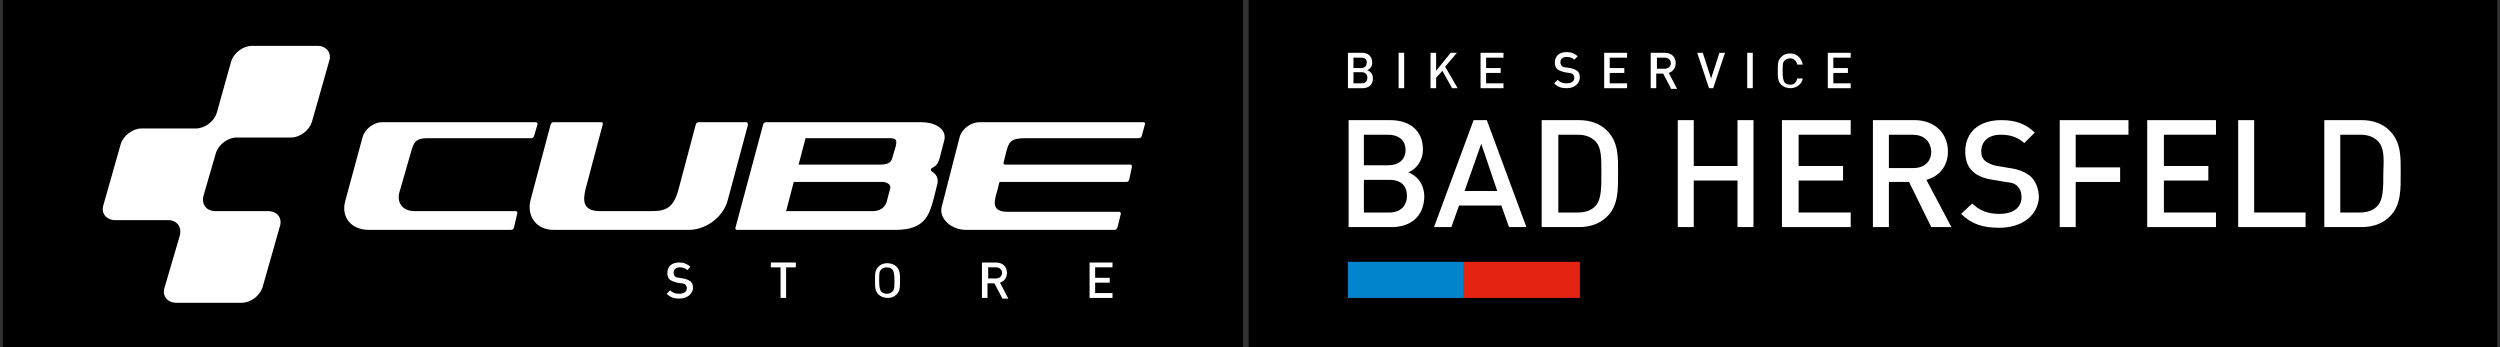 <?xml version="1.0" encoding="utf-8"?>
<!-- Generator: Adobe Illustrator 27.8.1, SVG Export Plug-In . SVG Version: 6.00 Build 0)  -->
<svg version="1.1" id="Ebene_1" xmlns="http://www.w3.org/2000/svg" xmlns:xlink="http://www.w3.org/1999/xlink" x="0px" y="0px"
	 viewBox="0 0 360 50" style="enable-background:new 0 0 360 50;" xml:space="preserve">
<rect x="0" y="0" width="360" height="50" fill="#333333" stroke="none"/>
<style type="text/css">
	.st0{fill:#FFFFFF;}
	.st1{fill:#0085CC;}
	.st2{fill:#E42313;}
</style>
<g>
	<g>
		<polygon points="195.6,0 179.8,0 179.8,0 179.8,50 179.8,50 195.6,50 359.6,50 359.6,0 		"/>
		<rect x="0.4" width="178.6" height="50"/>
	</g>
	<g>
		<path class="st0" d="M132.7,17.6l-22.4,0c-0.2,0-0.3,0.1-0.4,0.3l-4,14.9c0,0.2,0,0.3,0.2,0.3l22.9,0c4.2,0,4.8-2.2,5.4-4.3l0.5-2
			c0.4-1.2-0.2-1.8-0.7-2.1c-0.2-0.1-0.2-0.4,0-0.5c0.5-0.3,0.8-0.4,1.1-1.4l0.7-2.7C136.3,18.6,134.7,17.6,132.7,17.6z M128.2,27.1
			l-0.5,1.9c-0.3,1-1.1,1.4-2,1.4l-12.5,0l1.1-4.2h13C127.8,26.3,128.3,26.6,128.2,27.1z M129,21l-0.5,1.7c-0.2,0.9-1,1-1.7,1H115
			l1-3.8h12.1C129,19.9,129.2,20.1,129,21z"/>
		<path class="st0" d="M41.9,19.8c1.3,0,2.6-1,3-2.2l2.5-8.8c0.4-1.2-0.4-2.2-1.7-2.2h-9.4c-1.3,0-2.6,1-3,2.2l-2.1,7.5
			c-0.4,1.2-1.7,2.2-3,2.2h-7.8c-1.3,0-2.6,1-3,2.2l-2.5,8.8c-0.4,1.2,0.4,2.2,1.7,2.2h7.6c1.3,0,2,1,1.7,2.2l-2.2,7.5
			c-0.4,1.2,0.4,2.2,1.7,2.2h9.4c1.3,0,2.6-1,3-2.2l2.5-8.8c0.4-1.2-0.4-2.2-1.7-2.2H31c-1.3,0-2-1-1.7-2.2l1.8-6.2
			c0.4-1.2,1.7-2.2,3-2.2H41.9z"/>
		<path class="st0" d="M77.2,17.6l-22.2,0c-1.2,0-2.5,1-2.8,2.2l-2.5,9.2c-0.6,2.3,0.9,4.1,3.4,4.1l20.5,0c0.2,0,0.3-0.1,0.4-0.3
			l0.5-2.1c0-0.2-0.1-0.3-0.2-0.3H59.7c-1.8,0-2.7-1.3-2.1-3l1.7-5.9c0.4-1.4,1-1.6,2.4-1.6h14.8c0.2,0,0.3-0.1,0.4-0.3l0.5-1.7
			C77.4,17.7,77.3,17.6,77.2,17.6z"/>
		<path class="st0" d="M107.5,17.6h-6.9c-0.2,0-0.3,0.1-0.4,0.3l-2.5,9.4c-0.7,2.6-1.8,3.1-3.8,3.1h-7.5c-2.4,0-2.5-1.4-2.1-3.1
			l2.5-9.4c0-0.2,0-0.3-0.2-0.3h-6.9c-0.2,0-0.3,0.1-0.4,0.3l-2.9,10.9c-0.6,2.4,0.9,4.3,3.3,4.3l19.5,0c2.5,0,5-1.9,5.6-4.3
			l2.9-10.8C107.7,17.7,107.6,17.6,107.5,17.6z"/>
		<path class="st0" d="M164.6,17.6l-23.6,0c-1.2,0-2.5,1-2.8,2.1l-2.6,10.1c-0.4,1.6,1.3,3.3,3.5,3.3h21.4c0.2,0,0.3-0.1,0.4-0.3
			l0.5-2c0-0.2-0.1-0.3-0.2-0.3l-16.1,0c-2.3,0-2-1.4-1.5-3l0.3-1.2c0-0.1,0.1-0.1,0.2-0.1h18.1c0.2,0,0.3-0.1,0.4-0.3L163,24
			c0-0.2-0.1-0.3-0.2-0.3c0,0-18,0-18.1,0c-0.1,0-0.2-0.1-0.2-0.2c0-0.1,0.5-2,0.5-2c0.4-1.4,1-1.6,2.9-1.6H164
			c0.2,0,0.3-0.1,0.4-0.3l0.5-1.8C164.9,17.7,164.8,17.6,164.6,17.6z"/>
	</g>
	<g>
		<path class="st0" d="M97.8,43c-0.8,0-1.3-0.2-1.8-0.7l0.5-0.5c0.4,0.4,0.8,0.5,1.3,0.5c0.7,0,1.1-0.3,1.1-0.8
			c0-0.2-0.1-0.4-0.2-0.5c-0.1-0.1-0.3-0.2-0.6-0.2l-0.6-0.1c-0.4-0.1-0.7-0.2-1-0.4c-0.3-0.2-0.4-0.6-0.4-1c0-0.9,0.6-1.5,1.7-1.5
			c0.7,0,1.1,0.2,1.6,0.6L99,38.9c-0.3-0.3-0.7-0.4-1.1-0.4c-0.6,0-0.9,0.3-0.9,0.8c0,0.2,0.1,0.4,0.2,0.5c0.1,0.1,0.3,0.2,0.6,0.2
			l0.6,0.1c0.5,0.1,0.7,0.2,1,0.4c0.3,0.2,0.4,0.6,0.4,1C99.7,42.4,98.9,43,97.8,43z"/>
		<path class="st0" d="M113.2,38.5v4.4h-0.8v-4.4H111v-0.7h3.6v0.7H113.2z"/>
		<path class="st0" d="M129.1,42.4c-0.4,0.4-0.8,0.5-1.3,0.5c-0.5,0-1-0.2-1.3-0.5c-0.5-0.5-0.5-1.1-0.5-2c0-1,0-1.5,0.5-2
			c0.4-0.4,0.8-0.5,1.3-0.5c0.5,0,1,0.2,1.3,0.5c0.5,0.5,0.5,1.1,0.5,2C129.6,41.4,129.6,41.9,129.1,42.4z M128.5,38.8
			c-0.2-0.2-0.5-0.3-0.8-0.3c-0.3,0-0.6,0.1-0.8,0.3c-0.3,0.3-0.3,0.6-0.3,1.6c0,1,0.1,1.3,0.3,1.6c0.2,0.2,0.5,0.3,0.8,0.3
			c0.3,0,0.6-0.1,0.8-0.3c0.3-0.3,0.3-0.6,0.3-1.6C128.8,39.4,128.7,39.1,128.5,38.8z"/>
		<path class="st0" d="M144.3,42.9l-1.1-2.1h-1v2.1h-0.8v-5.1h2c1,0,1.6,0.6,1.6,1.5c0,0.7-0.4,1.2-1,1.4l1.2,2.3H144.3z
			 M143.4,38.5h-1.1v1.6h1.1c0.5,0,0.9-0.3,0.9-0.8C144.3,38.8,143.9,38.5,143.4,38.5z"/>
		<path class="st0" d="M156.9,42.9v-5.1h3.3v0.7h-2.5V40h2.1v0.7h-2.1v1.5h2.5v0.7H156.9z"/>
	</g>
	<g>
		<path class="st0" d="M196.2,12.7h-2.1V7.6h2c0.9,0,1.5,0.5,1.5,1.4c0,0.6-0.3,0.9-0.7,1.1c0.4,0.2,0.8,0.5,0.8,1.2
			C197.7,12.2,197.1,12.7,196.2,12.7z M196,8.3h-1.1v1.5h1.1c0.5,0,0.8-0.3,0.8-0.7C196.9,8.5,196.5,8.3,196,8.3z M196.1,10.4h-1.2
			V12h1.2c0.5,0,0.8-0.3,0.8-0.8S196.6,10.4,196.1,10.4z"/>
		<path class="st0" d="M201.4,12.7V7.6h0.8v5.1H201.4z"/>
		<path class="st0" d="M209.1,12.7l-1.4-2.5l-0.9,1v1.5H206V7.6h0.8v2.6l2.1-2.6h0.9l-1.7,2l1.8,3.1H209.1z"/>
		<path class="st0" d="M213.2,12.7V7.6h3.3v0.7H214v1.5h2.1v0.7H214V12h2.5v0.7H213.2z"/>
		<path class="st0" d="M225.6,12.7c-0.8,0-1.3-0.2-1.8-0.7l0.5-0.5c0.4,0.4,0.8,0.5,1.3,0.5c0.7,0,1.1-0.3,1.1-0.8
			c0-0.2-0.1-0.4-0.2-0.5c-0.1-0.1-0.3-0.2-0.6-0.2l-0.6-0.1c-0.4-0.1-0.7-0.2-1-0.4c-0.3-0.2-0.4-0.6-0.4-1c0-0.9,0.6-1.5,1.7-1.5
			c0.7,0,1.1,0.2,1.6,0.6l-0.5,0.5c-0.3-0.3-0.7-0.4-1.1-0.4c-0.6,0-0.9,0.3-0.9,0.8c0,0.2,0.1,0.4,0.2,0.5c0.1,0.1,0.3,0.2,0.6,0.2
			l0.6,0.1c0.5,0.1,0.7,0.2,1,0.4c0.3,0.2,0.4,0.6,0.4,1C227.4,12.1,226.7,12.7,225.6,12.7z"/>
		<path class="st0" d="M231,12.7V7.6h3.3v0.7h-2.5v1.5h2.1v0.7h-2.1V12h2.5v0.7H231z"/>
		<path class="st0" d="M240.6,12.7l-1.1-2.1h-1v2.1h-0.8V7.6h2c1,0,1.6,0.6,1.6,1.5c0,0.7-0.4,1.2-1,1.4l1.2,2.3H240.6z M239.7,8.3
			h-1.1v1.6h1.1c0.5,0,0.9-0.3,0.9-0.8C240.6,8.6,240.2,8.3,239.7,8.3z"/>
		<path class="st0" d="M246.7,12.7h-0.6l-1.7-5.1h0.8l1.2,3.7l1.2-3.7h0.8L246.7,12.7z"/>
		<path class="st0" d="M251.6,12.7V7.6h0.8v5.1H251.6z"/>
		<path class="st0" d="M257.8,12.7c-0.5,0-1-0.2-1.3-0.5c-0.5-0.5-0.5-1.1-0.5-2c0-1,0-1.5,0.5-2c0.4-0.4,0.8-0.5,1.3-0.5
			c0.9,0,1.6,0.6,1.8,1.6h-0.8c-0.1-0.5-0.5-0.9-1-0.9c-0.3,0-0.6,0.1-0.8,0.3c-0.3,0.3-0.3,0.6-0.3,1.6c0,1,0.1,1.3,0.3,1.6
			c0.2,0.2,0.5,0.3,0.8,0.3c0.6,0,0.9-0.4,1-0.9h0.8C259.5,12.1,258.7,12.7,257.8,12.7z"/>
		<path class="st0" d="M263.2,12.7V7.6h3.3v0.7h-2.5v1.5h2.1v0.7h-2.1V12h2.5v0.7H263.2z"/>
	</g>
	<g>
		<path class="st0" d="M200.4,32.7h-6.2V17.3h6c2.9,0,4.7,1.6,4.7,4.2c0,1.7-1,2.9-2.1,3.3c1.2,0.5,2.3,1.6,2.3,3.6
			C205,31.2,203.1,32.7,200.4,32.7z M199.9,19.4h-3.5v4.4h3.5c1.5,0,2.5-0.8,2.5-2.2S201.4,19.4,199.9,19.4z M200.1,25.9h-3.7v4.7
			h3.7c1.6,0,2.5-1,2.5-2.4S201.8,25.9,200.1,25.9z"/>
		<path class="st0" d="M217.3,32.7l-1.1-3.1h-6.1l-1.1,3.1h-2.5l5.7-15.4h1.9l5.7,15.4H217.3z M213.3,20.7l-2.4,6.8h4.7L213.3,20.7z
			"/>
		<path class="st0" d="M231.4,31.2c-1,1-2.4,1.5-4,1.5H222V17.3h5.4c1.6,0,3,0.5,4,1.5c1.7,1.7,1.6,3.9,1.6,6.1
			S233.1,29.6,231.4,31.2z M229.8,20.4c-0.7-0.7-1.5-1-2.6-1h-2.8v11.2h2.8c1.1,0,2-0.3,2.6-1c0.8-0.9,0.8-2.6,0.8-4.7
			C230.6,22.7,230.6,21.3,229.8,20.4z"/>
		<path class="st0" d="M250.2,32.7v-6.7h-6.3v6.7h-2.3V17.3h2.3v6.6h6.3v-6.6h2.3v15.4H250.2z"/>
		<path class="st0" d="M256.6,32.7V17.3h9.9v2.1h-7.5v4.5h6.4v2.1h-6.4v4.6h7.5v2.1H256.6z"/>
		<path class="st0" d="M278.1,32.7l-3.2-6.5H272v6.5h-2.3V17.3h6c2.9,0,4.8,1.9,4.8,4.5c0,2.2-1.3,3.6-3.1,4.1l3.6,6.8H278.1z
			 M275.4,19.4H272v4.8h3.5c1.6,0,2.6-0.9,2.6-2.4C278,20.3,277,19.4,275.4,19.4z"/>
		<path class="st0" d="M287.9,32.8c-2.3,0-4-0.5-5.5-2l1.6-1.5c1.1,1.1,2.4,1.5,3.9,1.5c2,0,3.2-0.9,3.2-2.4c0-0.7-0.2-1.2-0.6-1.6
			c-0.4-0.4-0.8-0.5-1.7-0.6l-1.8-0.3c-1.3-0.2-2.3-0.6-2.9-1.2c-0.8-0.7-1.1-1.7-1.1-2.9c0-2.7,1.9-4.5,5.2-4.5
			c2,0,3.5,0.5,4.8,1.8l-1.5,1.5c-1-0.9-2.1-1.2-3.4-1.2c-1.8,0-2.8,1-2.8,2.4c0,0.6,0.2,1.1,0.6,1.4c0.4,0.3,1,0.6,1.7,0.7l1.8,0.3
			c1.4,0.2,2.2,0.6,2.9,1.1c0.8,0.7,1.3,1.8,1.3,3.2C293.4,31.1,291.1,32.8,287.9,32.8z"/>
		<path class="st0" d="M298.9,19.4v4.7h6.4v2.1h-6.4v6.5h-2.3V17.3h9.9v2.1H298.9z"/>
		<path class="st0" d="M309.2,32.7V17.3h9.9v2.1h-7.5v4.5h6.4v2.1h-6.4v4.6h7.5v2.1H309.2z"/>
		<path class="st0" d="M322.3,32.7V17.3h2.3v13.3h7.4v2.1H322.3z"/>
		<path class="st0" d="M344.1,31.2c-1,1-2.4,1.5-4,1.5h-5.4V17.3h5.4c1.6,0,3,0.5,4,1.5c1.7,1.7,1.6,3.9,1.6,6.1
			S345.8,29.6,344.1,31.2z M342.5,20.4c-0.7-0.7-1.5-1-2.6-1H337v11.2h2.8c1.1,0,2-0.3,2.6-1c0.8-0.9,0.8-2.6,0.8-4.7
			C343.3,22.7,343.3,21.3,342.5,20.4z"/>
	</g>
	<g>
		<rect x="194.1" y="37.7" class="st1" width="16.7" height="5.2"/>
		<rect x="210.8" y="37.7" class="st2" width="16.7" height="5.2"/>
	</g>
</g>
</svg>
